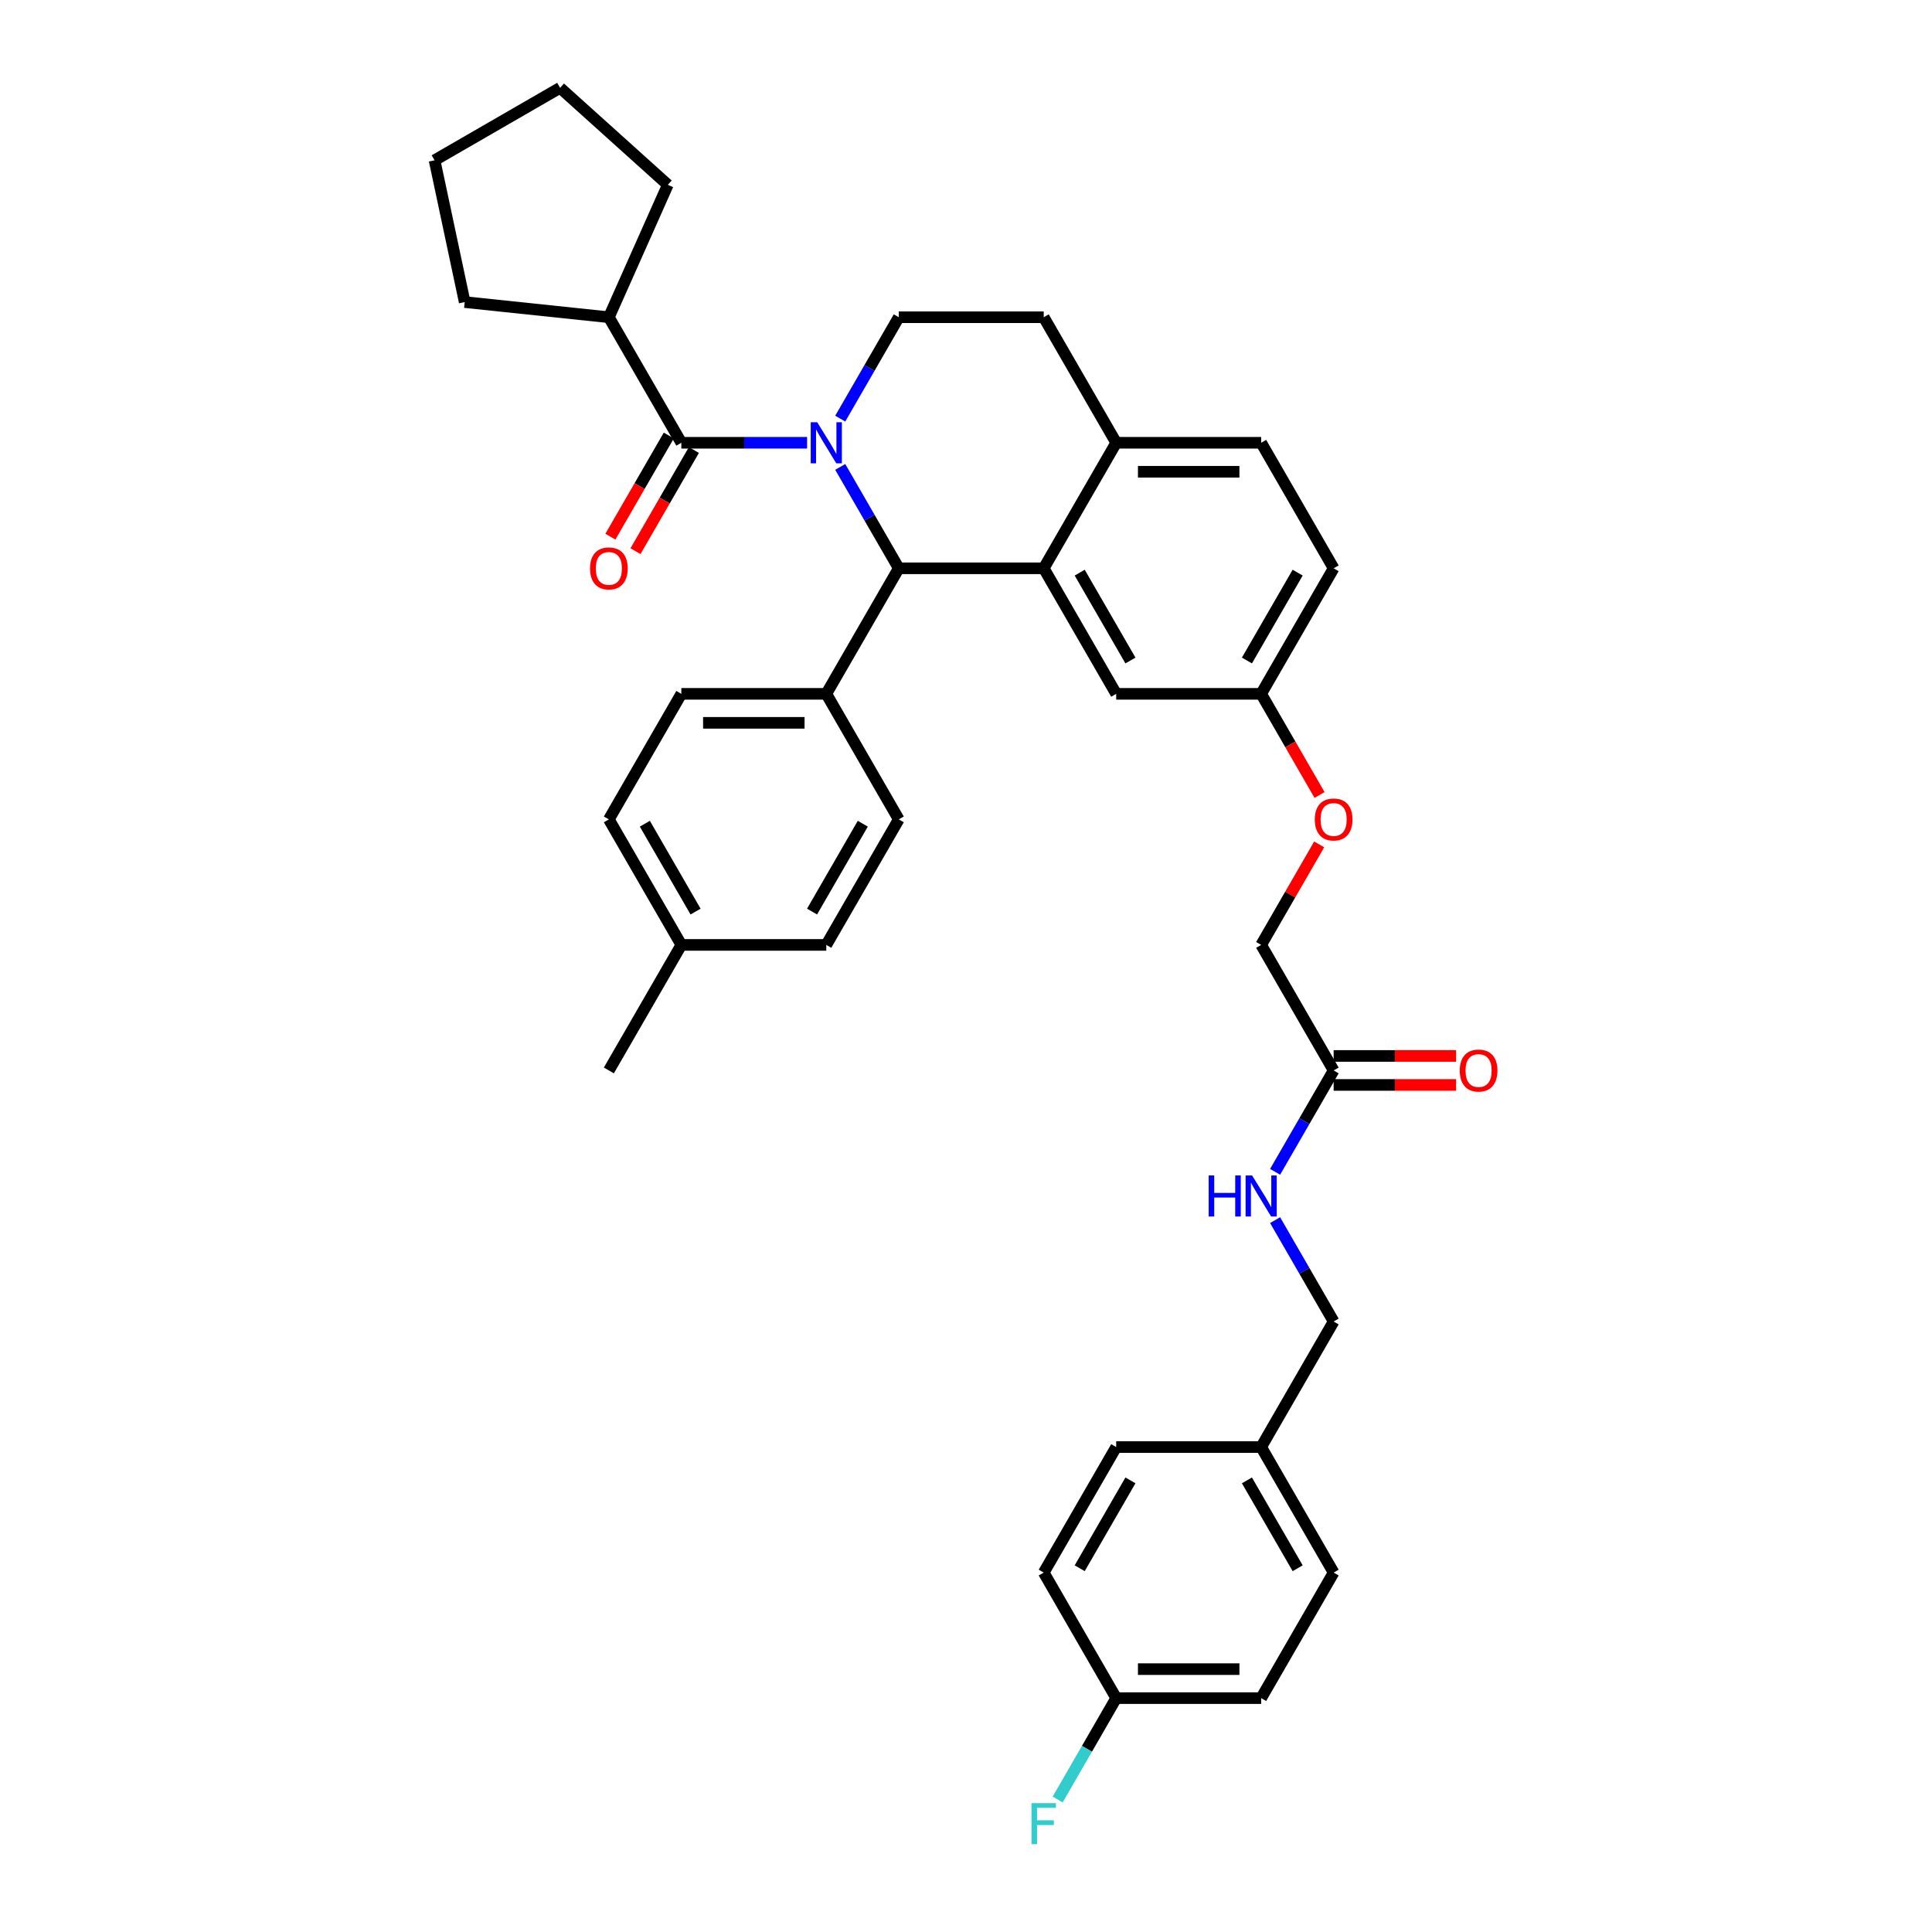 <?xml version='1.0' encoding='iso-8859-1'?>
<svg version='1.1' baseProfile='full'
              xmlns='http://www.w3.org/2000/svg'
                      xmlns:rdkit='http://www.rdkit.org/xml'
                      xmlns:xlink='http://www.w3.org/1999/xlink'
                  xml:space='preserve'
width='1000px' height='1000px' viewBox='0 0 1000 1000'>
<!-- END OF HEADER -->
<rect style='opacity:1.0;fill:#FFFFFF;stroke:none' width='1000' height='1000' x='0' y='0'> </rect>
<path class='bond-0' d='M 652.775,878.945 L 577.746,878.945' style='fill:none;fill-rule:evenodd;stroke:#000000;stroke-width:6px;stroke-linecap:butt;stroke-linejoin:miter;stroke-opacity:1' />
<path class='bond-0' d='M 641.52,863.939 L 589,863.939' style='fill:none;fill-rule:evenodd;stroke:#000000;stroke-width:6px;stroke-linecap:butt;stroke-linejoin:miter;stroke-opacity:1' />
<path class='bond-1' d='M 652.775,878.945 L 690.289,813.968' style='fill:none;fill-rule:evenodd;stroke:#000000;stroke-width:6px;stroke-linecap:butt;stroke-linejoin:miter;stroke-opacity:1' />
<path class='bond-2' d='M 690.289,554.061 L 675.14,580.299' style='fill:none;fill-rule:evenodd;stroke:#000000;stroke-width:6px;stroke-linecap:butt;stroke-linejoin:miter;stroke-opacity:1' />
<path class='bond-2' d='M 675.14,580.299 L 659.991,606.538' style='fill:none;fill-rule:evenodd;stroke:#0000FF;stroke-width:6px;stroke-linecap:butt;stroke-linejoin:miter;stroke-opacity:1' />
<path class='bond-3' d='M 690.289,561.564 L 721.989,561.564' style='fill:none;fill-rule:evenodd;stroke:#000000;stroke-width:6px;stroke-linecap:butt;stroke-linejoin:miter;stroke-opacity:1' />
<path class='bond-3' d='M 721.989,561.564 L 753.688,561.564' style='fill:none;fill-rule:evenodd;stroke:#FF0000;stroke-width:6px;stroke-linecap:butt;stroke-linejoin:miter;stroke-opacity:1' />
<path class='bond-3' d='M 690.289,546.558 L 721.989,546.558' style='fill:none;fill-rule:evenodd;stroke:#000000;stroke-width:6px;stroke-linecap:butt;stroke-linejoin:miter;stroke-opacity:1' />
<path class='bond-3' d='M 721.989,546.558 L 753.688,546.558' style='fill:none;fill-rule:evenodd;stroke:#FF0000;stroke-width:6px;stroke-linecap:butt;stroke-linejoin:miter;stroke-opacity:1' />
<path class='bond-4' d='M 690.289,554.061 L 652.775,489.084' style='fill:none;fill-rule:evenodd;stroke:#000000;stroke-width:6px;stroke-linecap:butt;stroke-linejoin:miter;stroke-opacity:1' />
<path class='bond-5' d='M 659.991,631.538 L 675.14,657.776' style='fill:none;fill-rule:evenodd;stroke:#0000FF;stroke-width:6px;stroke-linecap:butt;stroke-linejoin:miter;stroke-opacity:1' />
<path class='bond-5' d='M 675.14,657.776 L 690.289,684.014' style='fill:none;fill-rule:evenodd;stroke:#000000;stroke-width:6px;stroke-linecap:butt;stroke-linejoin:miter;stroke-opacity:1' />
<path class='bond-6' d='M 577.746,878.945 L 540.232,813.968' style='fill:none;fill-rule:evenodd;stroke:#000000;stroke-width:6px;stroke-linecap:butt;stroke-linejoin:miter;stroke-opacity:1' />
<path class='bond-7' d='M 577.746,878.945 L 562.597,905.183' style='fill:none;fill-rule:evenodd;stroke:#000000;stroke-width:6px;stroke-linecap:butt;stroke-linejoin:miter;stroke-opacity:1' />
<path class='bond-7' d='M 562.597,905.183 L 547.448,931.422' style='fill:none;fill-rule:evenodd;stroke:#33CCCC;stroke-width:6px;stroke-linecap:butt;stroke-linejoin:miter;stroke-opacity:1' />
<path class='bond-8' d='M 690.289,294.154 L 652.775,359.131' style='fill:none;fill-rule:evenodd;stroke:#000000;stroke-width:6px;stroke-linecap:butt;stroke-linejoin:miter;stroke-opacity:1' />
<path class='bond-8' d='M 671.666,296.398 L 645.406,341.881' style='fill:none;fill-rule:evenodd;stroke:#000000;stroke-width:6px;stroke-linecap:butt;stroke-linejoin:miter;stroke-opacity:1' />
<path class='bond-9' d='M 690.289,294.154 L 652.775,229.177' style='fill:none;fill-rule:evenodd;stroke:#000000;stroke-width:6px;stroke-linecap:butt;stroke-linejoin:miter;stroke-opacity:1' />
<path class='bond-10' d='M 652.775,359.131 L 577.746,359.131' style='fill:none;fill-rule:evenodd;stroke:#000000;stroke-width:6px;stroke-linecap:butt;stroke-linejoin:miter;stroke-opacity:1' />
<path class='bond-11' d='M 652.775,359.131 L 667.889,385.309' style='fill:none;fill-rule:evenodd;stroke:#000000;stroke-width:6px;stroke-linecap:butt;stroke-linejoin:miter;stroke-opacity:1' />
<path class='bond-11' d='M 667.889,385.309 L 683.003,411.488' style='fill:none;fill-rule:evenodd;stroke:#FF0000;stroke-width:6px;stroke-linecap:butt;stroke-linejoin:miter;stroke-opacity:1' />
<path class='bond-12' d='M 577.746,359.131 L 540.232,294.154' style='fill:none;fill-rule:evenodd;stroke:#000000;stroke-width:6px;stroke-linecap:butt;stroke-linejoin:miter;stroke-opacity:1' />
<path class='bond-12' d='M 585.114,341.881 L 558.854,296.398' style='fill:none;fill-rule:evenodd;stroke:#000000;stroke-width:6px;stroke-linecap:butt;stroke-linejoin:miter;stroke-opacity:1' />
<path class='bond-13' d='M 652.775,229.177 L 577.746,229.177' style='fill:none;fill-rule:evenodd;stroke:#000000;stroke-width:6px;stroke-linecap:butt;stroke-linejoin:miter;stroke-opacity:1' />
<path class='bond-13' d='M 641.52,244.183 L 589,244.183' style='fill:none;fill-rule:evenodd;stroke:#000000;stroke-width:6px;stroke-linecap:butt;stroke-linejoin:miter;stroke-opacity:1' />
<path class='bond-14' d='M 577.746,229.177 L 540.232,294.154' style='fill:none;fill-rule:evenodd;stroke:#000000;stroke-width:6px;stroke-linecap:butt;stroke-linejoin:miter;stroke-opacity:1' />
<path class='bond-15' d='M 577.746,229.177 L 540.232,164.201' style='fill:none;fill-rule:evenodd;stroke:#000000;stroke-width:6px;stroke-linecap:butt;stroke-linejoin:miter;stroke-opacity:1' />
<path class='bond-16' d='M 540.232,294.154 L 465.203,294.154' style='fill:none;fill-rule:evenodd;stroke:#000000;stroke-width:6px;stroke-linecap:butt;stroke-linejoin:miter;stroke-opacity:1' />
<path class='bond-17' d='M 465.203,294.154 L 427.689,359.131' style='fill:none;fill-rule:evenodd;stroke:#000000;stroke-width:6px;stroke-linecap:butt;stroke-linejoin:miter;stroke-opacity:1' />
<path class='bond-18' d='M 465.203,294.154 L 450.054,267.916' style='fill:none;fill-rule:evenodd;stroke:#000000;stroke-width:6px;stroke-linecap:butt;stroke-linejoin:miter;stroke-opacity:1' />
<path class='bond-18' d='M 450.054,267.916 L 434.905,241.677' style='fill:none;fill-rule:evenodd;stroke:#0000FF;stroke-width:6px;stroke-linecap:butt;stroke-linejoin:miter;stroke-opacity:1' />
<path class='bond-19' d='M 434.905,216.678 L 450.054,190.439' style='fill:none;fill-rule:evenodd;stroke:#0000FF;stroke-width:6px;stroke-linecap:butt;stroke-linejoin:miter;stroke-opacity:1' />
<path class='bond-19' d='M 450.054,190.439 L 465.203,164.201' style='fill:none;fill-rule:evenodd;stroke:#000000;stroke-width:6px;stroke-linecap:butt;stroke-linejoin:miter;stroke-opacity:1' />
<path class='bond-20' d='M 417.755,229.177 L 385.207,229.177' style='fill:none;fill-rule:evenodd;stroke:#0000FF;stroke-width:6px;stroke-linecap:butt;stroke-linejoin:miter;stroke-opacity:1' />
<path class='bond-20' d='M 385.207,229.177 L 352.66,229.177' style='fill:none;fill-rule:evenodd;stroke:#000000;stroke-width:6px;stroke-linecap:butt;stroke-linejoin:miter;stroke-opacity:1' />
<path class='bond-21' d='M 465.203,164.201 L 540.232,164.201' style='fill:none;fill-rule:evenodd;stroke:#000000;stroke-width:6px;stroke-linecap:butt;stroke-linejoin:miter;stroke-opacity:1' />
<path class='bond-22' d='M 682.812,437.057 L 667.793,463.071' style='fill:none;fill-rule:evenodd;stroke:#FF0000;stroke-width:6px;stroke-linecap:butt;stroke-linejoin:miter;stroke-opacity:1' />
<path class='bond-22' d='M 667.793,463.071 L 652.775,489.084' style='fill:none;fill-rule:evenodd;stroke:#000000;stroke-width:6px;stroke-linecap:butt;stroke-linejoin:miter;stroke-opacity:1' />
<path class='bond-23' d='M 315.146,164.201 L 240.528,156.358' style='fill:none;fill-rule:evenodd;stroke:#000000;stroke-width:6px;stroke-linecap:butt;stroke-linejoin:miter;stroke-opacity:1' />
<path class='bond-24' d='M 315.146,164.201 L 345.663,95.659' style='fill:none;fill-rule:evenodd;stroke:#000000;stroke-width:6px;stroke-linecap:butt;stroke-linejoin:miter;stroke-opacity:1' />
<path class='bond-25' d='M 315.146,164.201 L 352.66,229.177' style='fill:none;fill-rule:evenodd;stroke:#000000;stroke-width:6px;stroke-linecap:butt;stroke-linejoin:miter;stroke-opacity:1' />
<path class='bond-26' d='M 346.162,225.426 L 331.048,251.604' style='fill:none;fill-rule:evenodd;stroke:#000000;stroke-width:6px;stroke-linecap:butt;stroke-linejoin:miter;stroke-opacity:1' />
<path class='bond-26' d='M 331.048,251.604 L 315.934,277.783' style='fill:none;fill-rule:evenodd;stroke:#FF0000;stroke-width:6px;stroke-linecap:butt;stroke-linejoin:miter;stroke-opacity:1' />
<path class='bond-26' d='M 359.158,232.929 L 344.043,259.107' style='fill:none;fill-rule:evenodd;stroke:#000000;stroke-width:6px;stroke-linecap:butt;stroke-linejoin:miter;stroke-opacity:1' />
<path class='bond-26' d='M 344.043,259.107 L 328.929,285.286' style='fill:none;fill-rule:evenodd;stroke:#FF0000;stroke-width:6px;stroke-linecap:butt;stroke-linejoin:miter;stroke-opacity:1' />
<path class='bond-27' d='M 240.528,156.358 L 224.929,82.969' style='fill:none;fill-rule:evenodd;stroke:#000000;stroke-width:6px;stroke-linecap:butt;stroke-linejoin:miter;stroke-opacity:1' />
<path class='bond-28' d='M 427.689,359.131 L 352.66,359.131' style='fill:none;fill-rule:evenodd;stroke:#000000;stroke-width:6px;stroke-linecap:butt;stroke-linejoin:miter;stroke-opacity:1' />
<path class='bond-28' d='M 416.434,374.137 L 363.914,374.137' style='fill:none;fill-rule:evenodd;stroke:#000000;stroke-width:6px;stroke-linecap:butt;stroke-linejoin:miter;stroke-opacity:1' />
<path class='bond-29' d='M 427.689,359.131 L 465.203,424.108' style='fill:none;fill-rule:evenodd;stroke:#000000;stroke-width:6px;stroke-linecap:butt;stroke-linejoin:miter;stroke-opacity:1' />
<path class='bond-30' d='M 352.66,359.131 L 315.146,424.108' style='fill:none;fill-rule:evenodd;stroke:#000000;stroke-width:6px;stroke-linecap:butt;stroke-linejoin:miter;stroke-opacity:1' />
<path class='bond-31' d='M 465.203,424.108 L 427.689,489.084' style='fill:none;fill-rule:evenodd;stroke:#000000;stroke-width:6px;stroke-linecap:butt;stroke-linejoin:miter;stroke-opacity:1' />
<path class='bond-31' d='M 446.58,426.351 L 420.32,471.835' style='fill:none;fill-rule:evenodd;stroke:#000000;stroke-width:6px;stroke-linecap:butt;stroke-linejoin:miter;stroke-opacity:1' />
<path class='bond-32' d='M 427.689,489.084 L 352.66,489.084' style='fill:none;fill-rule:evenodd;stroke:#000000;stroke-width:6px;stroke-linecap:butt;stroke-linejoin:miter;stroke-opacity:1' />
<path class='bond-33' d='M 315.146,424.108 L 352.66,489.084' style='fill:none;fill-rule:evenodd;stroke:#000000;stroke-width:6px;stroke-linecap:butt;stroke-linejoin:miter;stroke-opacity:1' />
<path class='bond-33' d='M 333.768,426.351 L 360.028,471.835' style='fill:none;fill-rule:evenodd;stroke:#000000;stroke-width:6px;stroke-linecap:butt;stroke-linejoin:miter;stroke-opacity:1' />
<path class='bond-34' d='M 352.66,489.084 L 315.146,554.061' style='fill:none;fill-rule:evenodd;stroke:#000000;stroke-width:6px;stroke-linecap:butt;stroke-linejoin:miter;stroke-opacity:1' />
<path class='bond-35' d='M 345.663,95.659 L 289.905,45.455' style='fill:none;fill-rule:evenodd;stroke:#000000;stroke-width:6px;stroke-linecap:butt;stroke-linejoin:miter;stroke-opacity:1' />
<path class='bond-36' d='M 289.905,45.455 L 224.929,82.969' style='fill:none;fill-rule:evenodd;stroke:#000000;stroke-width:6px;stroke-linecap:butt;stroke-linejoin:miter;stroke-opacity:1' />
<path class='bond-37' d='M 540.232,813.968 L 577.746,748.991' style='fill:none;fill-rule:evenodd;stroke:#000000;stroke-width:6px;stroke-linecap:butt;stroke-linejoin:miter;stroke-opacity:1' />
<path class='bond-37' d='M 558.854,811.724 L 585.114,766.241' style='fill:none;fill-rule:evenodd;stroke:#000000;stroke-width:6px;stroke-linecap:butt;stroke-linejoin:miter;stroke-opacity:1' />
<path class='bond-38' d='M 577.746,748.991 L 652.775,748.991' style='fill:none;fill-rule:evenodd;stroke:#000000;stroke-width:6px;stroke-linecap:butt;stroke-linejoin:miter;stroke-opacity:1' />
<path class='bond-39' d='M 652.775,748.991 L 690.289,813.968' style='fill:none;fill-rule:evenodd;stroke:#000000;stroke-width:6px;stroke-linecap:butt;stroke-linejoin:miter;stroke-opacity:1' />
<path class='bond-39' d='M 645.406,766.241 L 671.666,811.724' style='fill:none;fill-rule:evenodd;stroke:#000000;stroke-width:6px;stroke-linecap:butt;stroke-linejoin:miter;stroke-opacity:1' />
<path class='bond-40' d='M 652.775,748.991 L 690.289,684.014' style='fill:none;fill-rule:evenodd;stroke:#000000;stroke-width:6px;stroke-linecap:butt;stroke-linejoin:miter;stroke-opacity:1' />
<path  class='atom-2' d='M 625.599 608.414
L 628.48 608.414
L 628.48 617.447
L 639.344 617.447
L 639.344 608.414
L 642.226 608.414
L 642.226 629.662
L 639.344 629.662
L 639.344 619.848
L 628.48 619.848
L 628.48 629.662
L 625.599 629.662
L 625.599 608.414
' fill='#0000FF'/>
<path  class='atom-2' d='M 648.078 608.414
L 655.04 619.668
Q 655.731 620.778, 656.841 622.789
Q 657.952 624.8, 658.012 624.92
L 658.012 608.414
L 660.833 608.414
L 660.833 629.662
L 657.922 629.662
L 650.449 617.357
Q 649.578 615.917, 648.648 614.266
Q 647.748 612.615, 647.478 612.105
L 647.478 629.662
L 644.717 629.662
L 644.717 608.414
L 648.078 608.414
' fill='#0000FF'/>
<path  class='atom-3' d='M 755.564 554.121
Q 755.564 549.019, 758.085 546.168
Q 760.606 543.317, 765.318 543.317
Q 770.029 543.317, 772.55 546.168
Q 775.071 549.019, 775.071 554.121
Q 775.071 559.283, 772.52 562.224
Q 769.969 565.135, 765.318 565.135
Q 760.636 565.135, 758.085 562.224
Q 755.564 559.313, 755.564 554.121
M 765.318 562.734
Q 768.559 562.734, 770.3 560.573
Q 772.07 558.383, 772.07 554.121
Q 772.07 549.949, 770.3 547.849
Q 768.559 545.718, 765.318 545.718
Q 762.076 545.718, 760.306 547.819
Q 758.565 549.919, 758.565 554.121
Q 758.565 558.413, 760.306 560.573
Q 762.076 562.734, 765.318 562.734
' fill='#FF0000'/>
<path  class='atom-12' d='M 422.992 218.553
L 429.954 229.808
Q 430.645 230.918, 431.755 232.929
Q 432.866 234.94, 432.926 235.06
L 432.926 218.553
L 435.747 218.553
L 435.747 239.801
L 432.836 239.801
L 425.363 227.497
Q 424.492 226.056, 423.562 224.406
Q 422.662 222.755, 422.392 222.245
L 422.392 239.801
L 419.631 239.801
L 419.631 218.553
L 422.992 218.553
' fill='#0000FF'/>
<path  class='atom-15' d='M 680.535 424.168
Q 680.535 419.066, 683.056 416.215
Q 685.577 413.363, 690.289 413.363
Q 695.001 413.363, 697.522 416.215
Q 700.043 419.066, 700.043 424.168
Q 700.043 429.33, 697.492 432.271
Q 694.941 435.182, 690.289 435.182
Q 685.607 435.182, 683.056 432.271
Q 680.535 429.36, 680.535 424.168
M 690.289 432.781
Q 693.53 432.781, 695.271 430.62
Q 697.042 428.429, 697.042 424.168
Q 697.042 419.996, 695.271 417.895
Q 693.53 415.764, 690.289 415.764
Q 687.048 415.764, 685.277 417.865
Q 683.536 419.966, 683.536 424.168
Q 683.536 428.459, 685.277 430.62
Q 687.048 432.781, 690.289 432.781
' fill='#FF0000'/>
<path  class='atom-18' d='M 305.392 294.214
Q 305.392 289.112, 307.913 286.261
Q 310.434 283.41, 315.146 283.41
Q 319.857 283.41, 322.378 286.261
Q 324.899 289.112, 324.899 294.214
Q 324.899 299.376, 322.348 302.317
Q 319.797 305.228, 315.146 305.228
Q 310.464 305.228, 307.913 302.317
Q 305.392 299.406, 305.392 294.214
M 315.146 302.827
Q 318.387 302.827, 320.128 300.667
Q 321.898 298.476, 321.898 294.214
Q 321.898 290.043, 320.128 287.942
Q 318.387 285.811, 315.146 285.811
Q 311.904 285.811, 310.134 287.912
Q 308.393 290.013, 308.393 294.214
Q 308.393 298.506, 310.134 300.667
Q 311.904 302.827, 315.146 302.827
' fill='#FF0000'/>
<path  class='atom-36' d='M 533.914 933.297
L 546.549 933.297
L 546.549 935.728
L 536.765 935.728
L 536.765 942.181
L 545.469 942.181
L 545.469 944.642
L 536.765 944.642
L 536.765 954.545
L 533.914 954.545
L 533.914 933.297
' fill='#33CCCC'/>
</svg>
